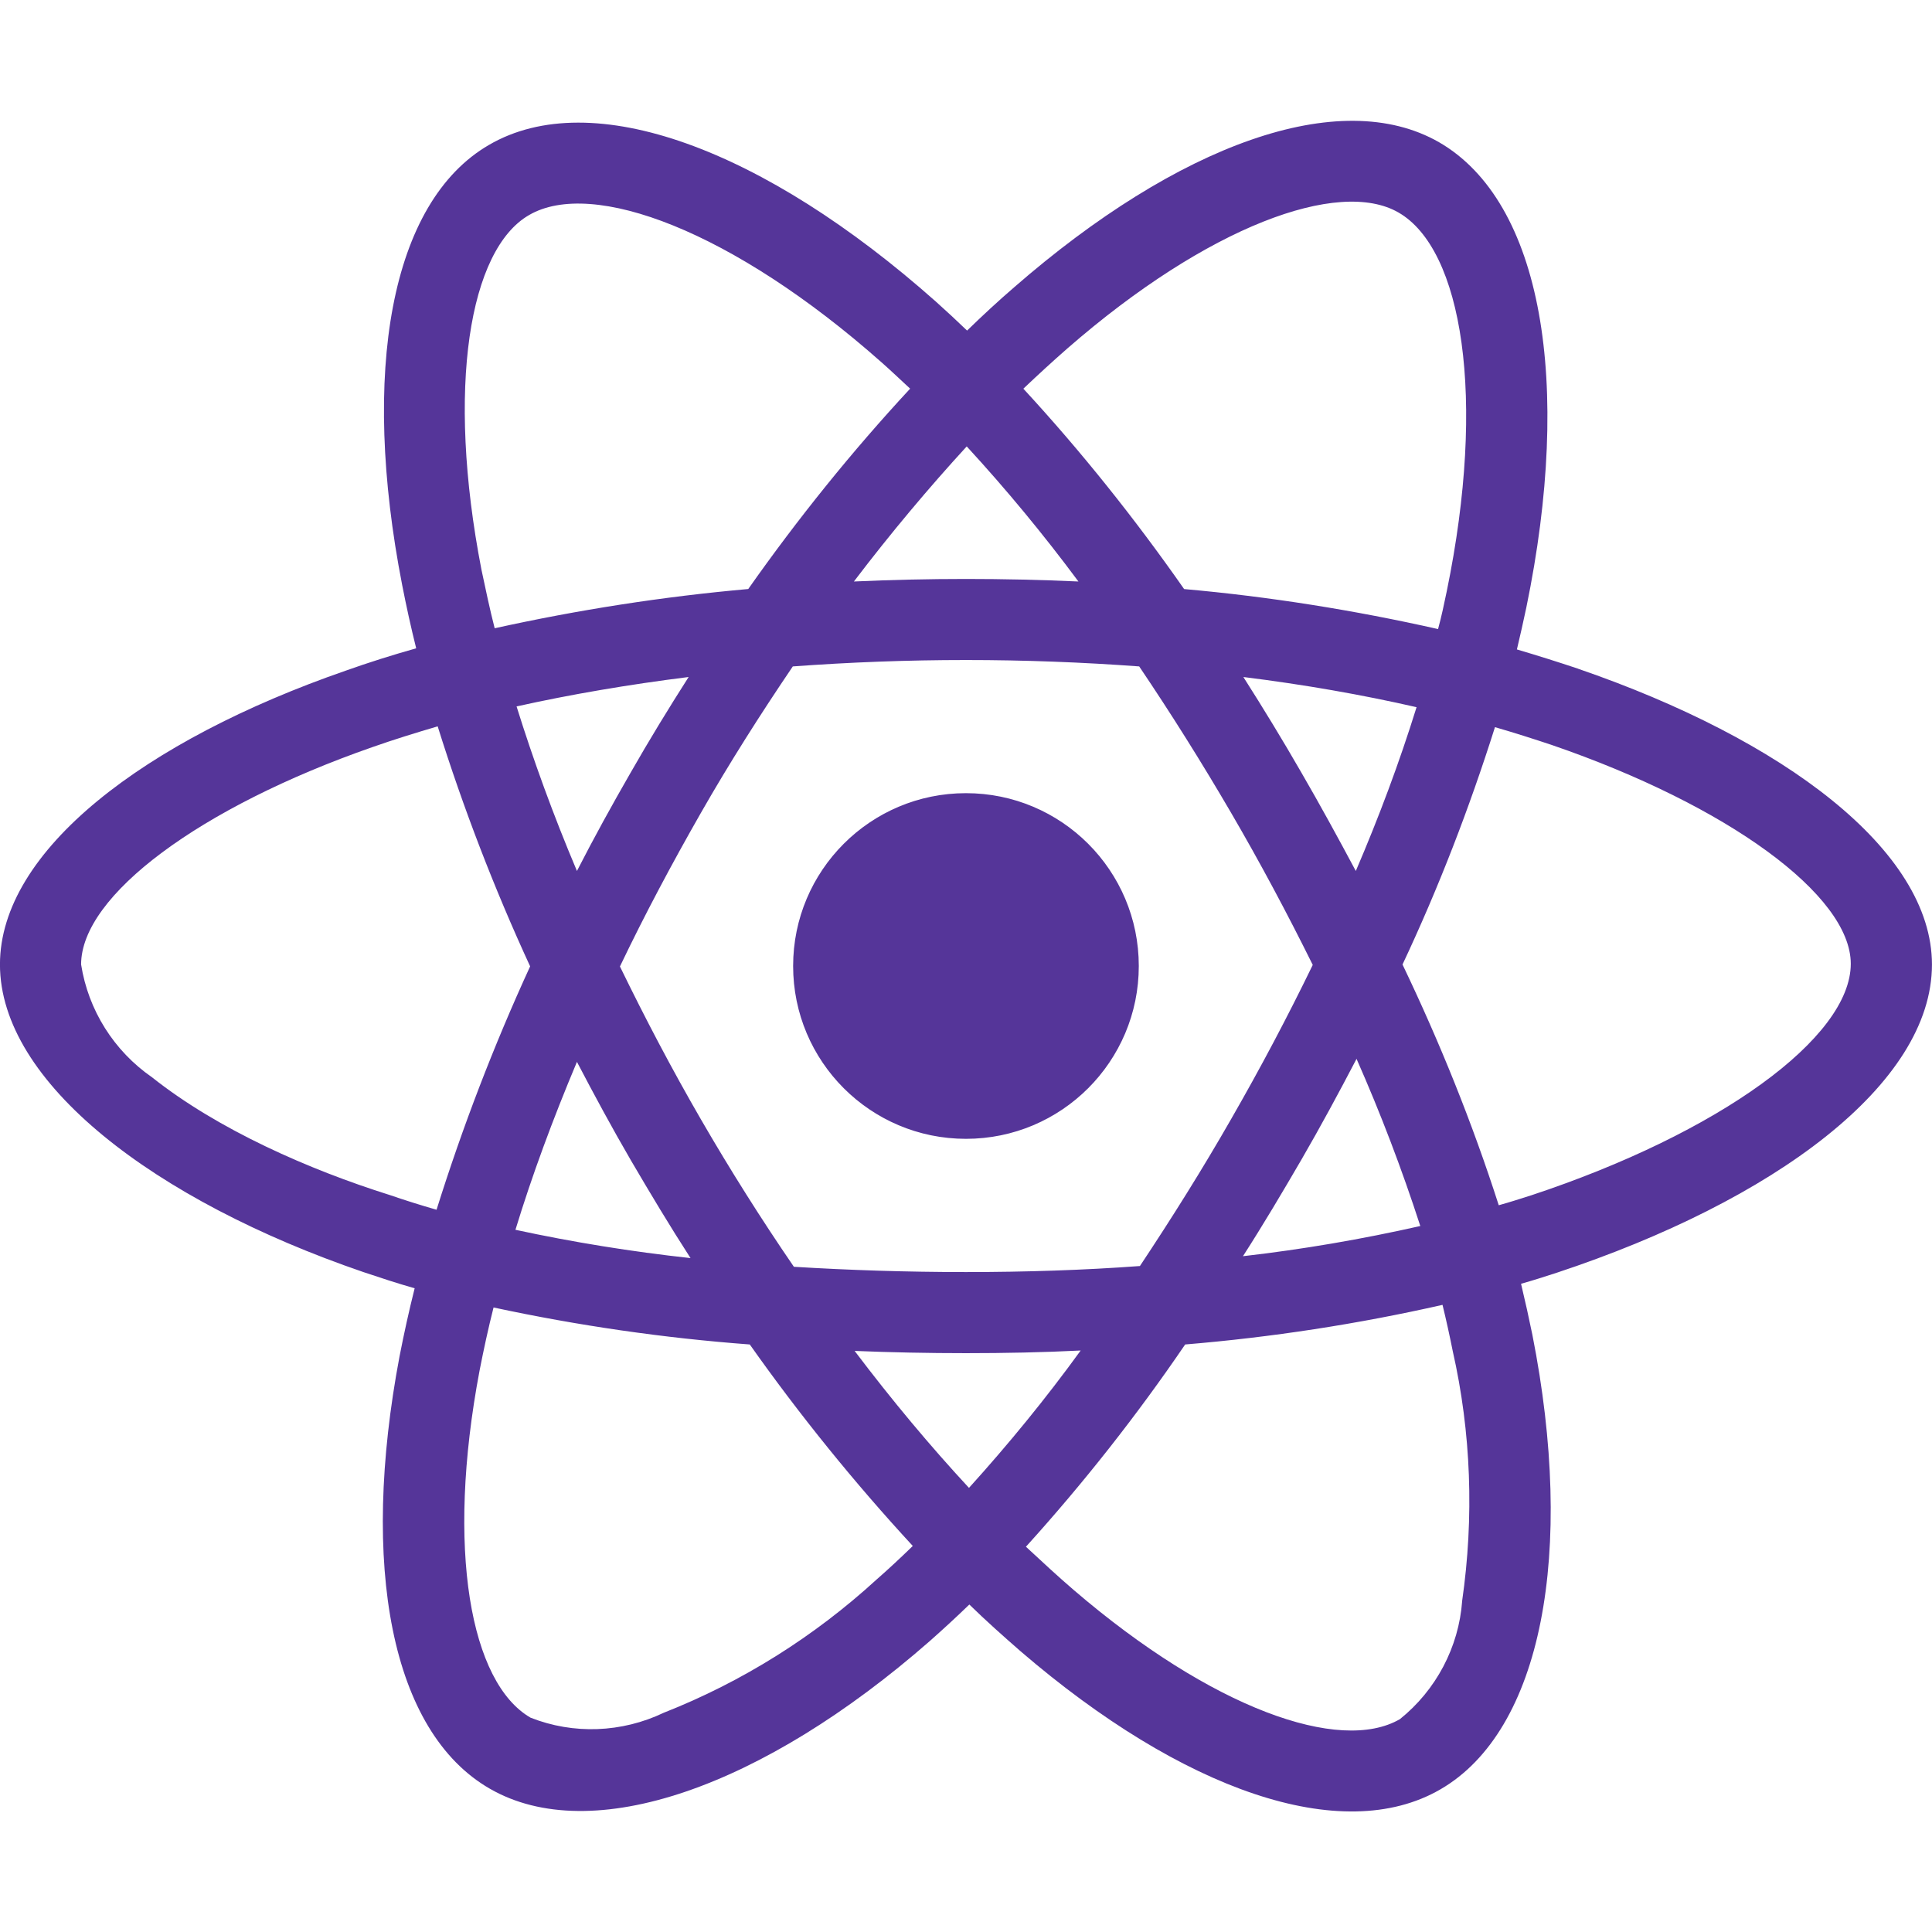 <svg height="48" viewBox="0 0 48 48" width="48" xmlns="http://www.w3.org/2000/svg"><path d="m39.206 13.613c-.506-.169-1.012-.328-1.519-.478.084-.347.159-.694.234-1.041 1.153-5.588.394-10.078-2.166-11.559-2.466-1.416-6.487.056-10.556 3.6-.403.347-.797.713-1.172 1.078-.253-.244-.516-.487-.778-.722-4.266-3.788-8.541-5.381-11.1-3.891-2.456 1.425-3.188 5.653-2.156 10.941.103.525.216 1.041.347 1.566-.6.169-1.191.356-1.744.553-5.006 1.734-8.597 4.472-8.597 7.303 0 2.925 3.825 5.859 9.028 7.641.422.141.844.281 1.275.403-.141.562-.263 1.116-.375 1.688-.984 5.203-.216 9.328 2.241 10.744 2.531 1.462 6.787-.037 10.931-3.666.328-.291.656-.591.984-.909.412.403.844.787 1.275 1.163 4.013 3.45 7.978 4.847 10.425 3.431 2.531-1.462 3.356-5.897 2.288-11.297-.084-.412-.178-.834-.281-1.266.3-.084.591-.178.881-.272 5.409-1.791 9.328-4.688 9.328-7.659 0-2.841-3.694-5.597-8.794-7.35zm-12.684-7.959c3.487-3.038 6.741-4.228 8.222-3.375 1.584.909 2.194 4.584 1.2 9.412-.066.319-.131.628-.216.938-2.081-.469-4.191-.806-6.309-.994-1.219-1.744-2.55-3.413-3.994-4.978.366-.347.722-.675 1.097-1.003zm-10.847 20.175c.478.816.966 1.631 1.481 2.428-1.462-.159-2.916-.394-4.35-.703.412-1.35.928-2.747 1.528-4.172.431.825.872 1.641 1.341 2.447zm-2.841-11.278c1.35-.3 2.784-.544 4.275-.731-.497.778-.984 1.575-1.444 2.381-.459.797-.909 1.613-1.331 2.438-.591-1.397-1.087-2.766-1.5-4.088zm2.569 6.459c.619-1.294 1.294-2.559 2.006-3.806s1.481-2.456 2.288-3.647c1.406-.103 2.841-.159 4.303-.159s2.906.056 4.303.159c.797 1.181 1.556 2.391 2.278 3.628s1.397 2.503 2.034 3.788c-.628 1.294-1.303 2.569-2.025 3.825-.713 1.247-1.472 2.456-2.269 3.656-1.397.103-2.85.15-4.322.15s-2.897-.047-4.275-.131c-.816-1.191-1.584-2.409-2.306-3.656s-1.387-2.513-2.016-3.806zm16.931 4.8c.478-.825.928-1.659 1.369-2.503.6 1.359 1.125 2.737 1.584 4.153-1.453.328-2.925.581-4.406.75.506-.787.984-1.594 1.453-2.4zm1.35-7.172c-.441-.825-.891-1.65-1.359-2.456-.459-.797-.938-1.584-1.434-2.362 1.509.188 2.953.441 4.303.75-.431 1.387-.938 2.737-1.509 4.069zm-9.666-10.547c.984 1.069 1.913 2.194 2.775 3.356-1.856-.084-3.722-.084-5.578 0 .919-1.209 1.866-2.334 2.803-3.356zm-10.875-5.747c1.575-.919 5.072.394 8.756 3.656.234.206.469.431.713.656-1.453 1.566-2.794 3.234-4.022 4.978-2.119.188-4.219.516-6.3.975-.122-.478-.225-.966-.328-1.453-.881-4.537-.3-7.959 1.181-8.812zm-2.297 24.712c-.394-.113-.778-.234-1.163-.366-1.997-.628-4.266-1.622-5.906-2.925-.947-.656-1.584-1.669-1.762-2.803 0-1.716 2.962-3.909 7.237-5.4.534-.188 1.078-.356 1.622-.516.637 2.034 1.406 4.031 2.297 5.963-.9 1.959-1.678 3.984-2.325 6.047zm10.931 9.188c-1.547 1.416-3.337 2.541-5.287 3.309-1.041.497-2.241.544-3.309.122-1.491-.863-2.109-4.172-1.266-8.625.103-.525.216-1.05.347-1.566 2.1.45 4.219.759 6.366.919 1.238 1.753 2.597 3.431 4.05 5.006-.3.291-.6.572-.9.834zm2.297-2.278c-.956-1.031-1.913-2.175-2.841-3.403.9.037 1.828.056 2.766.056.966 0 1.913-.019 2.85-.066-.863 1.191-1.791 2.325-2.775 3.413zm12.253 2.812c-.084 1.144-.647 2.212-1.547 2.934-1.491.863-4.669-.263-8.1-3.206-.394-.338-.787-.703-1.191-1.078 1.434-1.584 2.756-3.263 3.956-5.025 2.147-.178 4.284-.506 6.394-.984.094.384.178.769.253 1.144.459 2.025.534 4.134.234 6.216zm1.706-10.078c-.263.084-.525.169-.797.244-.656-2.044-1.462-4.041-2.391-5.981.9-1.913 1.659-3.881 2.297-5.897.487.141.956.291 1.406.441 4.369 1.5 7.434 3.731 7.434 5.438 0 1.837-3.272 4.209-7.95 5.756zm-14.034-1.406c2.372 0 4.294-1.922 4.294-4.294s-1.922-4.294-4.294-4.294-4.294 1.922-4.294 4.294 1.922 4.294 4.294 4.294z" fill="#553599" transform="translate(0 3)"/></svg>